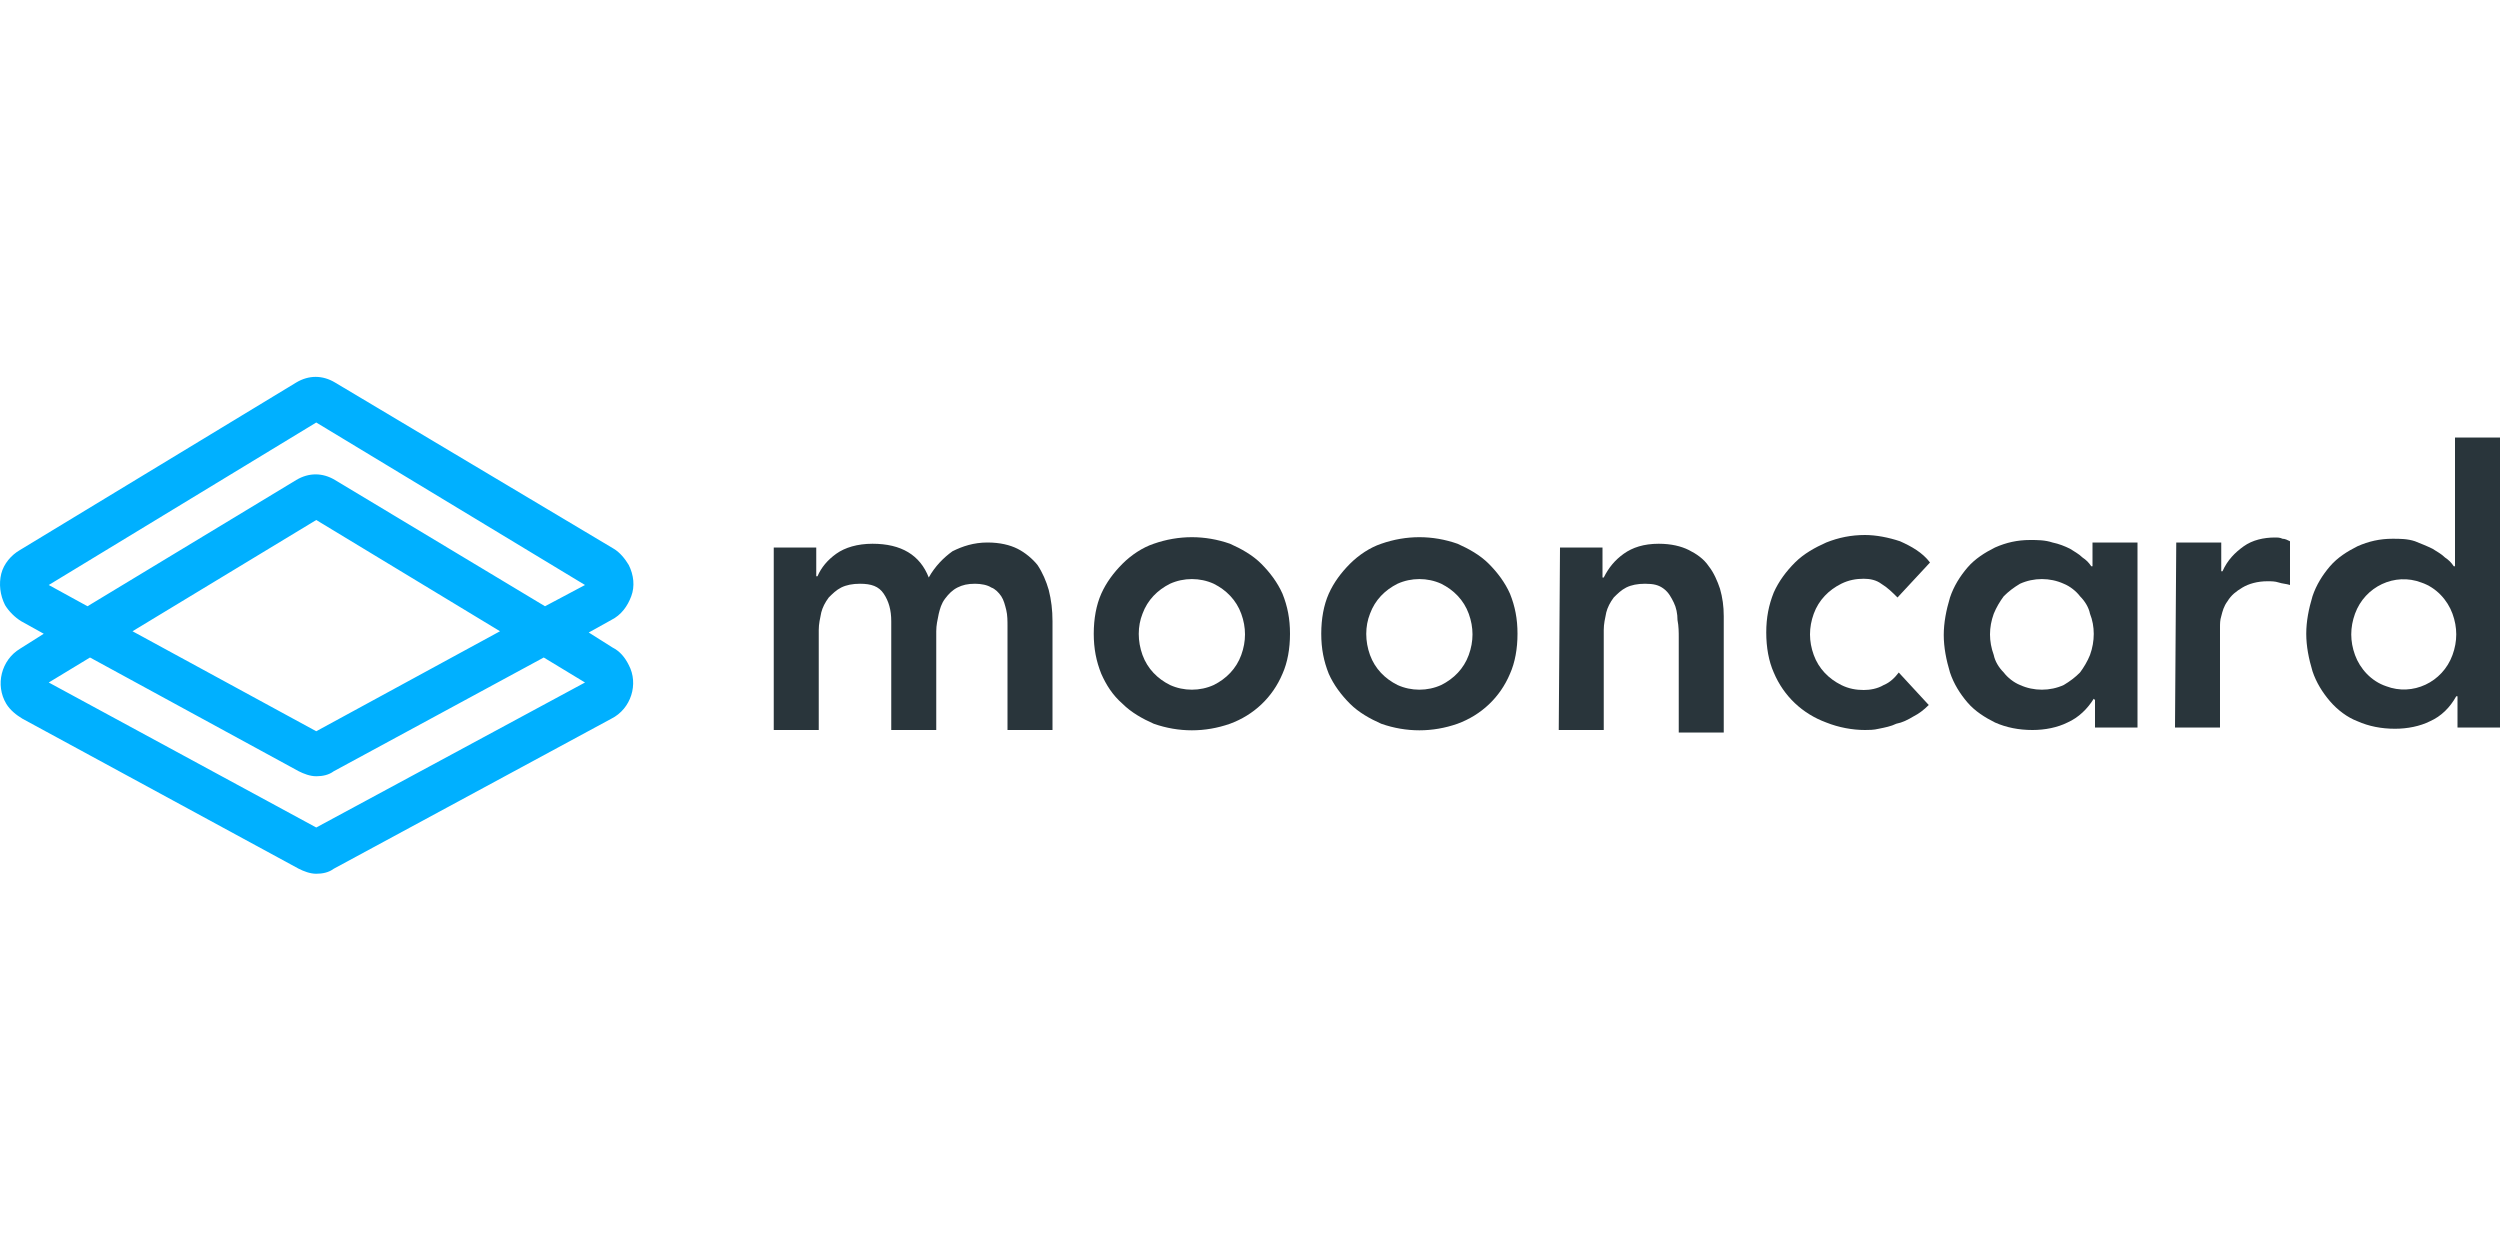 <?xml version="1.0" encoding="UTF-8"?> <svg xmlns="http://www.w3.org/2000/svg" height="100" width="200" viewBox="0 0 200 100"><g fill="#29353b"><path d="m196.4 35v10.3h-.1c-.2-.3-.4-.5-.7-.7-.3-.3-.7-.5-1-.7-.4-.2-.9-.4-1.4-.6-.6-.2-1.2-.2-1.8-.2-1 0-1.9.2-2.8.6-.8.4-1.6.9-2.2 1.6s-1.1 1.5-1.4 2.4c-.3 1-.5 2-.5 3s.2 2 .5 3c.3.9.8 1.7 1.4 2.4s1.4 1.3 2.2 1.6c.9.4 1.9.6 3 .6 1 0 2-.2 2.8-.6.9-.4 1.6-1.1 2.1-2h.1v2.5h3.4v-23.2zm-.2 17.4c-.8 2.2-3.2 3.3-5.3 2.5-1.2-.4-2.1-1.4-2.5-2.5s-.4-2.2 0-3.3c.8-2.2 3.2-3.3 5.3-2.5 1.2.4 2.1 1.4 2.5 2.5s.4 2.2 0 3.3z"></path><path clip-rule="evenodd" d="m174.1 43.4h3.6v2.3h.1c.4-.9 1-1.5 1.7-2s1.6-.7 2.5-.7c.2 0 .4 0 .6.1.2 0 .4.1.6.2v3.5c-.3-.1-.6-.1-.9-.2s-.6-.1-.9-.1c-.8 0-1.5.2-2 .5s-.9.6-1.2 1.1c-.3.4-.4.8-.5 1.2-.1.3-.1.6-.1.9v8h-3.6z" fill-rule="evenodd"></path><path d="m167.4 43.4v1.9h-.1c-.2-.3-.4-.5-.7-.7-.3-.3-.7-.5-1-.7-.4-.2-.9-.4-1.4-.5-.6-.2-1.2-.2-1.8-.2-1 0-1.9.2-2.8.6-.8.4-1.6.9-2.2 1.6s-1.1 1.5-1.4 2.4c-.3 1-.5 2-.5 3s.2 2 .5 3c.3.9.8 1.7 1.4 2.4s1.4 1.2 2.2 1.6c.9.4 1.9.6 3 .6 1 0 2-.2 2.8-.6.9-.4 1.6-1.1 2.1-1.9l.1.1v2.2h3.4v-14.8zm-.2 9c-.2.5-.5 1-.8 1.4-.4.4-.8.7-1.3 1-1.1.5-2.4.5-3.5 0-.5-.2-1-.6-1.3-1-.4-.4-.7-.9-.8-1.4-.4-1.1-.4-2.2 0-3.3.2-.5.5-1 .8-1.4.4-.4.8-.7 1.3-1 1.1-.5 2.4-.5 3.5 0 .5.2 1 .6 1.3 1 .4.4.7.9.8 1.4.4 1 .4 2.2 0 3.3z"></path><path clip-rule="evenodd" d="m151.8 47.8c-.4-.4-.8-.8-1.3-1.1-.4-.3-.9-.4-1.4-.4-.6 0-1.2.1-1.8.4-1 .5-1.8 1.3-2.2 2.4s-.4 2.2 0 3.3 1.2 1.9 2.2 2.4c.6.3 1.2.4 1.8.4.5 0 1.1-.1 1.6-.4.5-.2.9-.6 1.2-1l2.4 2.6c-.4.4-.8.7-1.2.9-.5.3-.9.5-1.4.6-.4.2-.9.3-1.4.4-.4.1-.8.1-1.1.1-1 0-2.1-.2-3.1-.6-1.9-.7-3.4-2.1-4.2-4-.4-.9-.6-2-.6-3.2s.2-2.2.6-3.2c.4-.9 1-1.7 1.7-2.4s1.6-1.2 2.5-1.6c1-.4 2-.6 3.1-.6.9 0 1.9.2 2.8.5.9.4 1.8.9 2.4 1.7z" fill-rule="evenodd"></path><path clip-rule="evenodd" d="m124.8 43.8h3.4v2.4h.1c.4-.8.9-1.4 1.6-1.9s1.6-.8 2.8-.8c1 0 1.8.2 2.4.5s1.2.7 1.6 1.3c.4.5.7 1.2.9 1.8.2.7.3 1.4.3 2.2v9.3h-3.6v-7.6c0-.4 0-.9-.1-1.4 0-.5-.1-1-.3-1.4s-.4-.8-.8-1.1-.8-.4-1.5-.4c-.6 0-1.1.1-1.5.3s-.7.5-1 .8c-.3.4-.5.8-.6 1.2-.1.5-.2.9-.2 1.4v8h-3.6z" fill-rule="evenodd"></path><path d="m89.8 56.3c.7.7 1.6 1.2 2.5 1.6 2 .7 4.1.7 6.1 0 1.9-.7 3.4-2.1 4.2-4 .4-.9.6-2 .6-3.2s-.2-2.2-.6-3.2c-.4-.9-1-1.7-1.7-2.4s-1.6-1.2-2.5-1.6c-2-.7-4.1-.7-6.1 0-.9.3-1.8.9-2.5 1.6s-1.3 1.5-1.7 2.4-.6 2-.6 3.2.2 2.2.6 3.2c.4.9.9 1.7 1.7 2.4zm1.6-7.2c.4-1.1 1.2-1.9 2.2-2.4 1.1-.5 2.4-.5 3.5 0 1 .5 1.8 1.3 2.2 2.4s.4 2.2 0 3.3-1.2 1.9-2.2 2.4c-1.1.5-2.4.5-3.5 0-1-.5-1.8-1.3-2.2-2.4s-.4-2.3 0-3.3z"></path><path d="m108 56.3c.7.7 1.6 1.2 2.5 1.6 2 .7 4.1.7 6.1 0 1.9-.7 3.4-2.1 4.2-4 .4-.9.6-2 .6-3.2s-.2-2.2-.6-3.2c-.4-.9-1-1.7-1.7-2.4s-1.6-1.2-2.5-1.6c-2-.7-4.1-.7-6.1 0-.9.3-1.8.9-2.5 1.6s-1.3 1.5-1.7 2.4-.6 2-.6 3.2.2 2.2.6 3.2c.4.9 1 1.7 1.7 2.4zm1.6-7.2c.4-1.1 1.2-1.9 2.2-2.4 1.1-.5 2.4-.5 3.5 0 1 .5 1.8 1.3 2.2 2.4s.4 2.2 0 3.3-1.2 1.9-2.2 2.4c-1.1.5-2.4.5-3.5 0-1-.5-1.8-1.3-2.2-2.4s-.4-2.3 0-3.3z"></path><path clip-rule="evenodd" d="m61.9 43.8h3.4v2.3h.1c.3-.7.8-1.3 1.5-1.8s1.7-.8 2.9-.8c2.3 0 3.8.9 4.5 2.7.5-.9 1.2-1.6 1.9-2.1.8-.4 1.7-.7 2.8-.7 1 0 1.8.2 2.4.5s1.2.8 1.6 1.3c.4.6.7 1.3.9 2 .2.8.3 1.6.3 2.5v8.7h-3.6v-8.3c0-.4 0-.9-.1-1.3s-.2-.8-.4-1.1-.5-.6-.8-.7c-.3-.2-.8-.3-1.3-.3-.6 0-1 .1-1.4.3s-.7.5-1 .9-.4.8-.5 1.2c-.1.5-.2.9-.2 1.4v7.9h-3.6v-8.7c0-.9-.2-1.6-.6-2.2s-1-.8-1.9-.8c-.6 0-1.1.1-1.5.3s-.7.5-1 .8c-.3.4-.5.8-.6 1.2-.1.5-.2.9-.2 1.4v8h-3.6z" fill-rule="evenodd"></path></g><path d="m23.7 38.4c1-.6 2.1-.6 3.1 0l16.8 10.2 3.2-1.7-21.5-13-21.4 13 3.1 1.6z" fill="none"></path><path d="m10.6 50.5 14.7 7.9 14.7-7.9-14.7-8.9z" fill="none"></path><path d="m26.7 61.7c-.4.2-.9.4-1.4.4s-1-.1-1.4-.4l-16.8-9.1-3.3 2 21.4 11.6 21.5-11.6-3.3-2z" fill="none"></path><path d="m49 51.8-1.9-1.2 1.8-1c.8-.4 1.3-1.1 1.6-1.9s.2-1.7-.2-2.5c-.3-.5-.7-1-1.2-1.3l-22.3-13.3c-1-.6-2.1-.6-3.1 0l-22.1 13.4c-.7.4-1.3 1.1-1.5 1.9s-.1 1.7.3 2.5c.3.5.8 1 1.3 1.3l1.8 1-1.9 1.2c-1.5.9-2 2.9-1.1 4.4.3.5.8.9 1.3 1.2l22.1 12c.4.2.9.4 1.4.4s1-.1 1.4-.4l22.2-12c1.6-.8 2.2-2.8 1.4-4.3-.3-.6-.7-1.1-1.3-1.4zm-45.1-5 21.4-13 21.5 13-3.2 1.7-16.8-10.1c-1-.6-2.1-.6-3.1 0l-16.7 10.1zm36.1 3.7-14.7 8-14.7-8 14.7-8.9zm-14.7 15.7-21.4-11.6 3.3-2 16.7 9.1c.4.2.9.4 1.4.4s1-.1 1.4-.4l16.8-9.1 3.3 2z" fill="#00b0ff"></path></svg> 